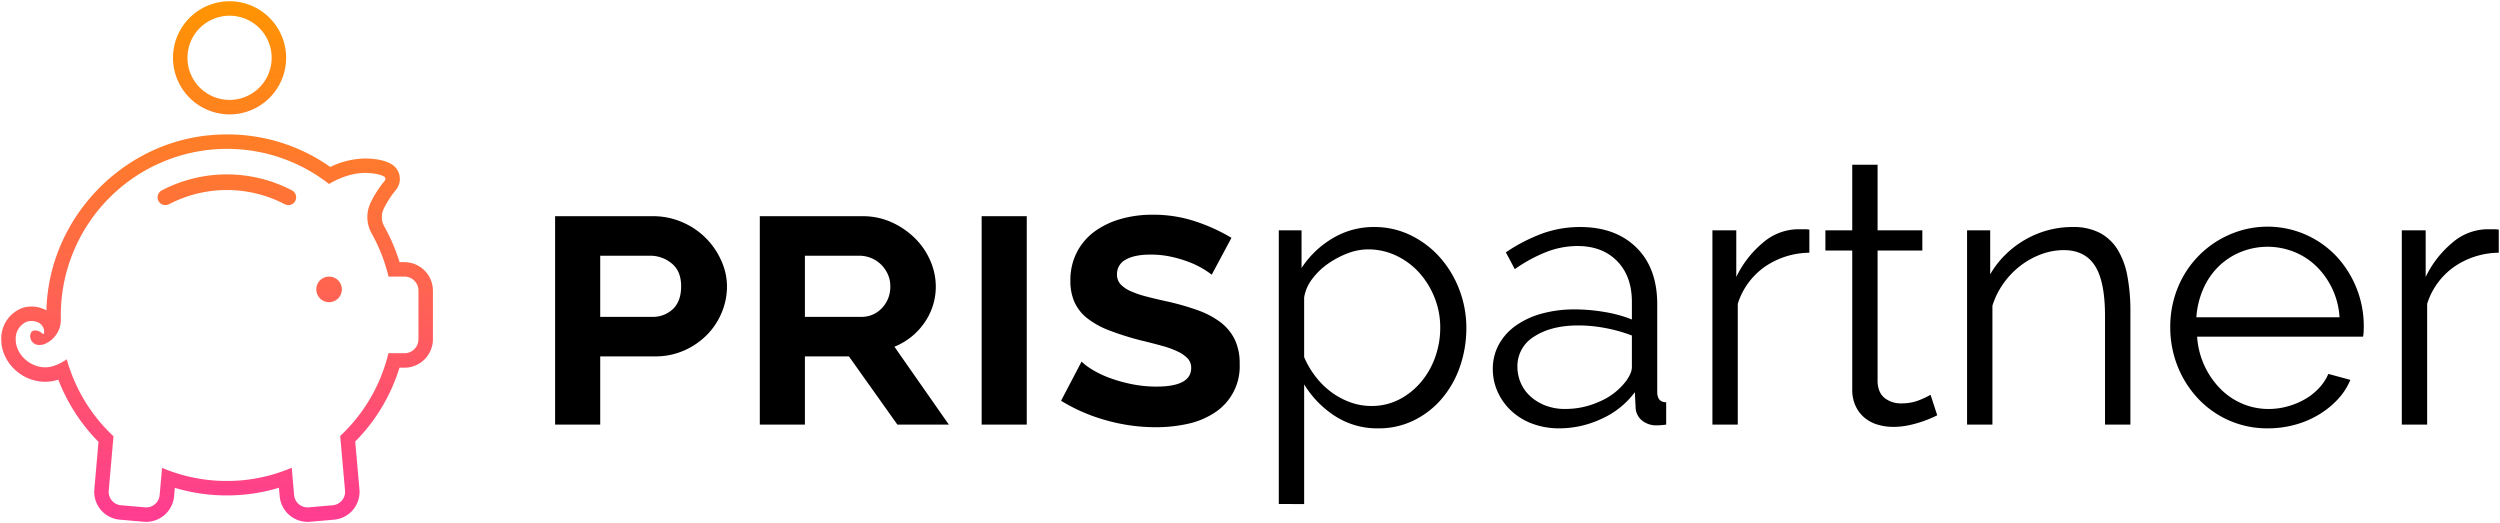 <svg xmlns="http://www.w3.org/2000/svg" xmlns:xlink="http://www.w3.org/1999/xlink" width="1001" height="209.454" viewBox="0 0 1001 209.454">
  <defs>
    <linearGradient id="linear-gradient" x1="0.5" x2="0.5" y2="1" gradientUnits="objectBoundingBox">
      <stop offset="0" stop-color="#ff9500"/>
      <stop offset="1" stop-color="#ff3c92"/>
    </linearGradient>
  </defs>
  <g id="Group_1" data-name="Group 1" transform="translate(-292.5 -404.5)">
    <path id="Union_2" data-name="Union 2" d="M289.765,135.855V26.279h9.108V41.354a37.8,37.8,0,0,1,12.389-11.867,31.724,31.724,0,0,1,16.573-4.549,33.057,33.057,0,0,1,14.852,3.352,37.79,37.79,0,0,1,11.722,8.959A41.615,41.615,0,0,1,362.1,50.167a42.368,42.368,0,0,1,2.762,15.075,47.051,47.051,0,0,1-2.536,15.526,39.668,39.668,0,0,1-7.242,12.838,34.671,34.671,0,0,1-11.2,8.733,31.7,31.7,0,0,1-14.258,3.215,31.106,31.106,0,0,1-17.466-5,39.526,39.526,0,0,1-12.243-12.618v47.921Zm27.619-100.4a35.536,35.536,0,0,0-7.912,4.184,27.387,27.387,0,0,0-6.346,6.123,16.457,16.457,0,0,0-3.211,7.384V77.036a35.585,35.585,0,0,0,4.556,7.763A32.072,32.072,0,0,0,310.74,91a29.513,29.513,0,0,0,7.614,4.1,24.425,24.425,0,0,0,8.434,1.494,23.857,23.857,0,0,0,11.345-2.69,28.716,28.716,0,0,0,8.734-7.085,31.885,31.885,0,0,0,5.6-10.01,35.058,35.058,0,0,0,1.943-11.568,32.2,32.2,0,0,0-2.242-11.94,32.906,32.906,0,0,0-6.119-10,29.08,29.08,0,0,0-9.181-6.866,26.127,26.127,0,0,0-11.419-2.543A22.938,22.938,0,0,0,317.384,35.457Zm352.763,66.881a37.933,37.933,0,0,1-12.393-8.807,40.9,40.9,0,0,1-8.135-12.909,42.044,42.044,0,0,1-2.912-15.68A41.04,41.04,0,0,1,649.619,49.5a39.073,39.073,0,0,1,20.455-21.352,37.94,37.94,0,0,1,43.368,8.733A41.052,41.052,0,0,1,724.191,64.8q0,1.192-.077,2.384a7.671,7.671,0,0,1-.222,1.647H657.459a32.794,32.794,0,0,0,9.181,20.746,27.429,27.429,0,0,0,8.807,6.051,26.589,26.589,0,0,0,10.676,2.165,27.982,27.982,0,0,0,7.613-1.05A29.933,29.933,0,0,0,700.6,93.9a23.93,23.93,0,0,0,5.6-4.4,19.6,19.6,0,0,0,3.805-5.745l8.808,2.384a25.79,25.79,0,0,1-5.077,7.843,35.178,35.178,0,0,1-7.609,6.116,37.117,37.117,0,0,1-9.557,4.031,40.765,40.765,0,0,1-10.748,1.422A37.858,37.858,0,0,1,670.147,102.338Zm4.778-67.4a27.5,27.5,0,0,0-8.882,5.817,28.7,28.7,0,0,0-6.125,8.959,33.979,33.979,0,0,0-2.758,11.35h57.325A31.2,31.2,0,0,0,705.3,40.756a27.558,27.558,0,0,0-8.882-5.817,28.662,28.662,0,0,0-21.5,0ZM391.279,103.686a25.27,25.27,0,0,1-8.434-5.153,23.453,23.453,0,0,1-5.449-7.611,22,22,0,0,1-1.94-9.112,20.168,20.168,0,0,1,2.388-9.775,22.5,22.5,0,0,1,6.718-7.537,32.755,32.755,0,0,1,10.376-4.855A48.862,48.862,0,0,1,408.3,57.93a71.505,71.505,0,0,1,11.944,1.041,52.423,52.423,0,0,1,10.9,2.99v-7.02q0-10.3-5.9-16.343t-15.9-6.051a34.519,34.519,0,0,0-12.469,2.391,59.522,59.522,0,0,0-12.613,6.867l-3.583-6.721a67.587,67.587,0,0,1,14.779-7.61,44.417,44.417,0,0,1,14.929-2.536q14.182,0,22.542,8.208t8.361,22.692V90.922q0,4.178,3.584,4.178v8.959c-.8.1-1.545.175-2.238.226s-1.294.073-1.793.073a9.056,9.056,0,0,1-5.449-1.793,6.992,6.992,0,0,1-2.763-5.373l-.3-6.123a33.873,33.873,0,0,1-13.358,10.678,39.89,39.89,0,0,1-16.795,3.805A30.7,30.7,0,0,1,391.279,103.686Zm.824-34.938a13.78,13.78,0,0,0-6.793,12.173,16.3,16.3,0,0,0,1.2,6.116,15.439,15.439,0,0,0,3.656,5.38,19.186,19.186,0,0,0,6.047,3.877,22.009,22.009,0,0,0,8.51,1.494,32.953,32.953,0,0,0,13.361-2.916A26.092,26.092,0,0,0,428.6,86.891a15.8,15.8,0,0,0,1.794-2.916,6.825,6.825,0,0,0,.747-2.909V68.376a61.867,61.867,0,0,0-10.6-2.982,57.607,57.607,0,0,0-10.749-1.049Q398.893,64.345,392.1,68.748ZM220.424,102.265A69.543,69.543,0,0,1,202.583,94.5l8.212-15.672a24.012,24.012,0,0,0,4.4,3.28A39.059,39.059,0,0,0,222.14,85.4a59.182,59.182,0,0,0,8.807,2.463,49.254,49.254,0,0,0,9.855.97q13.882,0,13.883-7.465a5.373,5.373,0,0,0-1.345-3.732,13.038,13.038,0,0,0-3.881-2.763,35.435,35.435,0,0,0-6.269-2.31q-3.735-1.049-8.66-2.237a113.6,113.6,0,0,1-12.764-4.031,33.4,33.4,0,0,1-8.734-4.855,17.287,17.287,0,0,1-5.072-6.422,20.75,20.75,0,0,1-1.644-8.581,24.329,24.329,0,0,1,2.613-11.423,23.832,23.832,0,0,1,7.089-8.288,32.9,32.9,0,0,1,10.453-5,45.673,45.673,0,0,1,12.688-1.715,53.516,53.516,0,0,1,17.691,2.836,71.429,71.429,0,0,1,13.96,6.422L262.9,44.044a28.571,28.571,0,0,0-3.361-2.311,35.663,35.663,0,0,0-5.521-2.69,49.272,49.272,0,0,0-7.166-2.164,38.123,38.123,0,0,0-8.437-.9q-6.418,0-9.925,2.019a6.423,6.423,0,0,0-3.51,5.9,5.652,5.652,0,0,0,1.418,3.951,12.1,12.1,0,0,0,4.031,2.763,38.529,38.529,0,0,0,6.345,2.165q3.729.973,8.51,2.019a100.259,100.259,0,0,1,11.94,3.434A34.115,34.115,0,0,1,266.329,63a19.574,19.574,0,0,1,5.748,6.867,21.864,21.864,0,0,1,2.016,9.855,22.014,22.014,0,0,1-10.151,19.632,31.615,31.615,0,0,1-10.675,4.4A58.732,58.732,0,0,1,240.5,105.1,72.827,72.827,0,0,1,220.424,102.265Zm309.1,1.793A14.57,14.57,0,0,1,524.3,101.3a13.515,13.515,0,0,1-3.582-4.7,15.17,15.17,0,0,1-1.345-6.568V34.341h-10.75V26.279h10.75V0H529.52V26.279h17.918v8.062H529.52V87.19q.3,4.331,2.99,6.341a10.4,10.4,0,0,0,6.418,2.02,19.029,19.029,0,0,0,7.614-1.421,34.931,34.931,0,0,0,4.181-2.012l2.686,8.208q-.9.45-2.614,1.2t-3.955,1.495a45.893,45.893,0,0,1-5.077,1.341,29.2,29.2,0,0,1-5.97.6A21.708,21.708,0,0,1,529.52,104.058Zm-392.469,0L117.642,76.738H100.023v27.321H81.96V20.608h41.053a27.9,27.9,0,0,1,11.8,2.464,31.858,31.858,0,0,1,9.329,6.414,28.606,28.606,0,0,1,6.124,9.032,25.782,25.782,0,0,1,2.162,10.154,25.13,25.13,0,0,1-4.476,14.477,26.521,26.521,0,0,1-12.093,9.71l21.8,31.2ZM100.023,60.912h22.542a11.015,11.015,0,0,0,8.288-3.506,12.136,12.136,0,0,0,3.357-8.733,11.566,11.566,0,0,0-1.043-4.928,12.88,12.88,0,0,0-2.761-3.878,12.3,12.3,0,0,0-3.959-2.544,12.471,12.471,0,0,0-4.625-.889h-21.8ZM0,104.059V20.608H39.115a28.922,28.922,0,0,1,11.944,2.464A29.77,29.77,0,0,1,66.582,38.519a24.987,24.987,0,0,1,2.241,10.154,27.18,27.18,0,0,1-2.092,10.453,27.752,27.752,0,0,1-5.893,8.951,29.6,29.6,0,0,1-9.108,6.269,28.164,28.164,0,0,1-11.718,2.39H18.063v27.321ZM18.063,60.912H38.816a11.614,11.614,0,0,0,8.361-3.134q3.281-3.14,3.284-9.105,0-6.122-3.809-9.185a13.364,13.364,0,0,0-8.583-3.055H18.063Zm721.355,43.146V26.279h9.556V44.94a40.872,40.872,0,0,1,10.6-13.659,21.8,21.8,0,0,1,14.182-5.453h2.536a10.708,10.708,0,0,1,1.943.153v9.257a31.912,31.912,0,0,0-17.918,5.671,28.616,28.616,0,0,0-10.749,14.776v48.373Zm-118.833,0V60.613q0-13.877-4.031-20.149t-12.538-6.276a25.915,25.915,0,0,0-8.959,1.647,31.372,31.372,0,0,0-8.361,4.629,32.844,32.844,0,0,0-6.79,7.086,31.536,31.536,0,0,0-4.407,8.887v47.622H565.348V26.279h9.258V43.9a36.1,36.1,0,0,1,5.9-7.691,38.84,38.84,0,0,1,7.837-6.05,38.331,38.331,0,0,1,9.181-3.878A37.51,37.51,0,0,1,607.6,24.938a22.829,22.829,0,0,1,10.971,2.383,18.819,18.819,0,0,1,7.093,6.72,31.066,31.066,0,0,1,3.882,10.6,74.511,74.511,0,0,1,1.2,13.887v45.53Zm-157.2,0V26.279h9.557V44.94a40.872,40.872,0,0,1,10.6-13.659,21.8,21.8,0,0,1,14.182-5.453h2.535a10.665,10.665,0,0,1,1.943.153v9.257a31.914,31.914,0,0,0-17.918,5.671,28.619,28.619,0,0,0-10.748,14.776v48.373Zm-292.6,0V20.608h18.063v83.45Z" transform="translate(514.765 470.459)" stroke="rgba(0,0,0,0)" stroke-miterlimit="10" stroke-width="1"/>
    <path id="Union_1" data-name="Union 1" d="M111.493,198.249l-.3-3.457a71.17,71.17,0,0,1-18.5,3.038q-1.191.039-2.367.038a72.04,72.04,0,0,1-20.826-3.041l-.3,3.429a11.263,11.263,0,0,1-11.146,10.2c-.325,0-.653-.014-.978-.043l-9.616-.841a11.187,11.187,0,0,1-10.189-12.127l1.671-19.038a72.429,72.429,0,0,1-16.1-24.9,16.827,16.827,0,0,1-5.175.858C8.09,152.364,0,144.566,0,135.335a13.04,13.04,0,0,1,8.877-12.679,13.294,13.294,0,0,1,3.279-.423,11.834,11.834,0,0,1,3.625.558,11.029,11.029,0,0,1,2.3,1c.007-.2.014-.406.024-.6,1.189-36.509,30.612-67.117,66.973-69.679,1.765-.127,3.552-.191,5.312-.191a71.43,71.43,0,0,1,41.35,13.024,33.007,33.007,0,0,1,13.732-3.377c4.445,0,8.006.718,10.584,2.136a6.86,6.86,0,0,1,3.388,4.541,6.955,6.955,0,0,1-1.2,5.622l-.112.152-.121.143a37.731,37.731,0,0,0-4.878,7.569,7.613,7.613,0,0,0,.228,7.031,72.365,72.365,0,0,1,6.126,14.307h1.944a11.424,11.424,0,0,1,11.41,11.411v19.461a11.409,11.409,0,0,1-11.41,11.382h-1.98a72.114,72.114,0,0,1-17.725,29.57l1.7,19.159a11.187,11.187,0,0,1-10.19,12.125l-9.609.841c-.33.029-.659.043-.984.043A11.264,11.264,0,0,1,111.493,198.249Zm5.771-.5a5.413,5.413,0,0,0,5.376,4.915c.157,0,.315-.007.474-.021l9.615-.841a5.4,5.4,0,0,0,4.923-5.851l-1.939-21.893a66.6,66.6,0,0,0,19.317-33.133h6.4a5.58,5.58,0,0,0,5.619-5.589V115.874a5.6,5.6,0,0,0-5.619-5.619h-6.372a66.46,66.46,0,0,0-6.747-17.261,13.423,13.423,0,0,1-.406-12.366,43.274,43.274,0,0,1,5.677-8.806,1.12,1.12,0,0,0-.32-1.65c-1.158-.638-3.446-1.42-7.791-1.42-7.384,0-14.218,4.433-14.218,4.433A66.161,66.161,0,0,0,90.389,59.107q-2.429,0-4.9.176a66.678,66.678,0,0,0-61.6,64.091c-.059,1.275-.059,2.52-.031,3.766a10.526,10.526,0,0,1-6.109,9.933,5.492,5.492,0,0,1-2.259.55,3.561,3.561,0,0,1-3.91-3.445s-.059-2.23,1.737-2.346c.077,0,.153-.006.227-.006,2.048,0,2.876,1.412,3.317,1.412a.182.182,0,0,0,.078-.016c.463-.231.607-3.822-2.868-4.893a6.13,6.13,0,0,0-1.92-.3,7.506,7.506,0,0,0-1.845.243,7.342,7.342,0,0,0-4.518,7.067c0,6.082,5.7,11.237,11.874,11.237,3.1,0,6.227-1.622,8.573-3.215a66.609,66.609,0,0,0,18.709,30.814L43.036,195.95a5.4,5.4,0,0,0,4.923,5.851l9.616.841c.159.013.319.021.474.021a5.413,5.413,0,0,0,5.376-4.915l.956-10.919a66.184,66.184,0,0,0,25.94,5.248q1.085,0,2.182-.035a65.587,65.587,0,0,0,23.806-5.271Zm13.177-77.327a5.118,5.118,0,0,1,.818-10.168,5.333,5.333,0,0,1,.8.061,5.115,5.115,0,0,1-.817,10.168A5.336,5.336,0,0,1,130.441,120.42ZM113.5,81.265a50.061,50.061,0,0,0-46.193-.058,3.607,3.607,0,0,1-1.636.4,2.942,2.942,0,0,1-2.042-.776,3.14,3.14,0,0,1,.638-5.1,56.329,56.329,0,0,1,52.159,0,3.134,3.134,0,0,1,1.651,2.75,3.241,3.241,0,0,1-.435,1.623,3.092,3.092,0,0,1-2.668,1.515A3.236,3.236,0,0,1,113.5,81.265ZM68.768,22.636A22.648,22.648,0,1,1,91.427,45.3,22.673,22.673,0,0,1,68.768,22.636Zm5.793,0A16.855,16.855,0,1,0,91.427,5.792,16.86,16.86,0,0,0,74.561,22.636Z" transform="translate(293 405)" stroke="rgba(0,0,0,0)" stroke-miterlimit="10" stroke-width="1" fill="url(#linear-gradient)"/>
  </g>
</svg>
